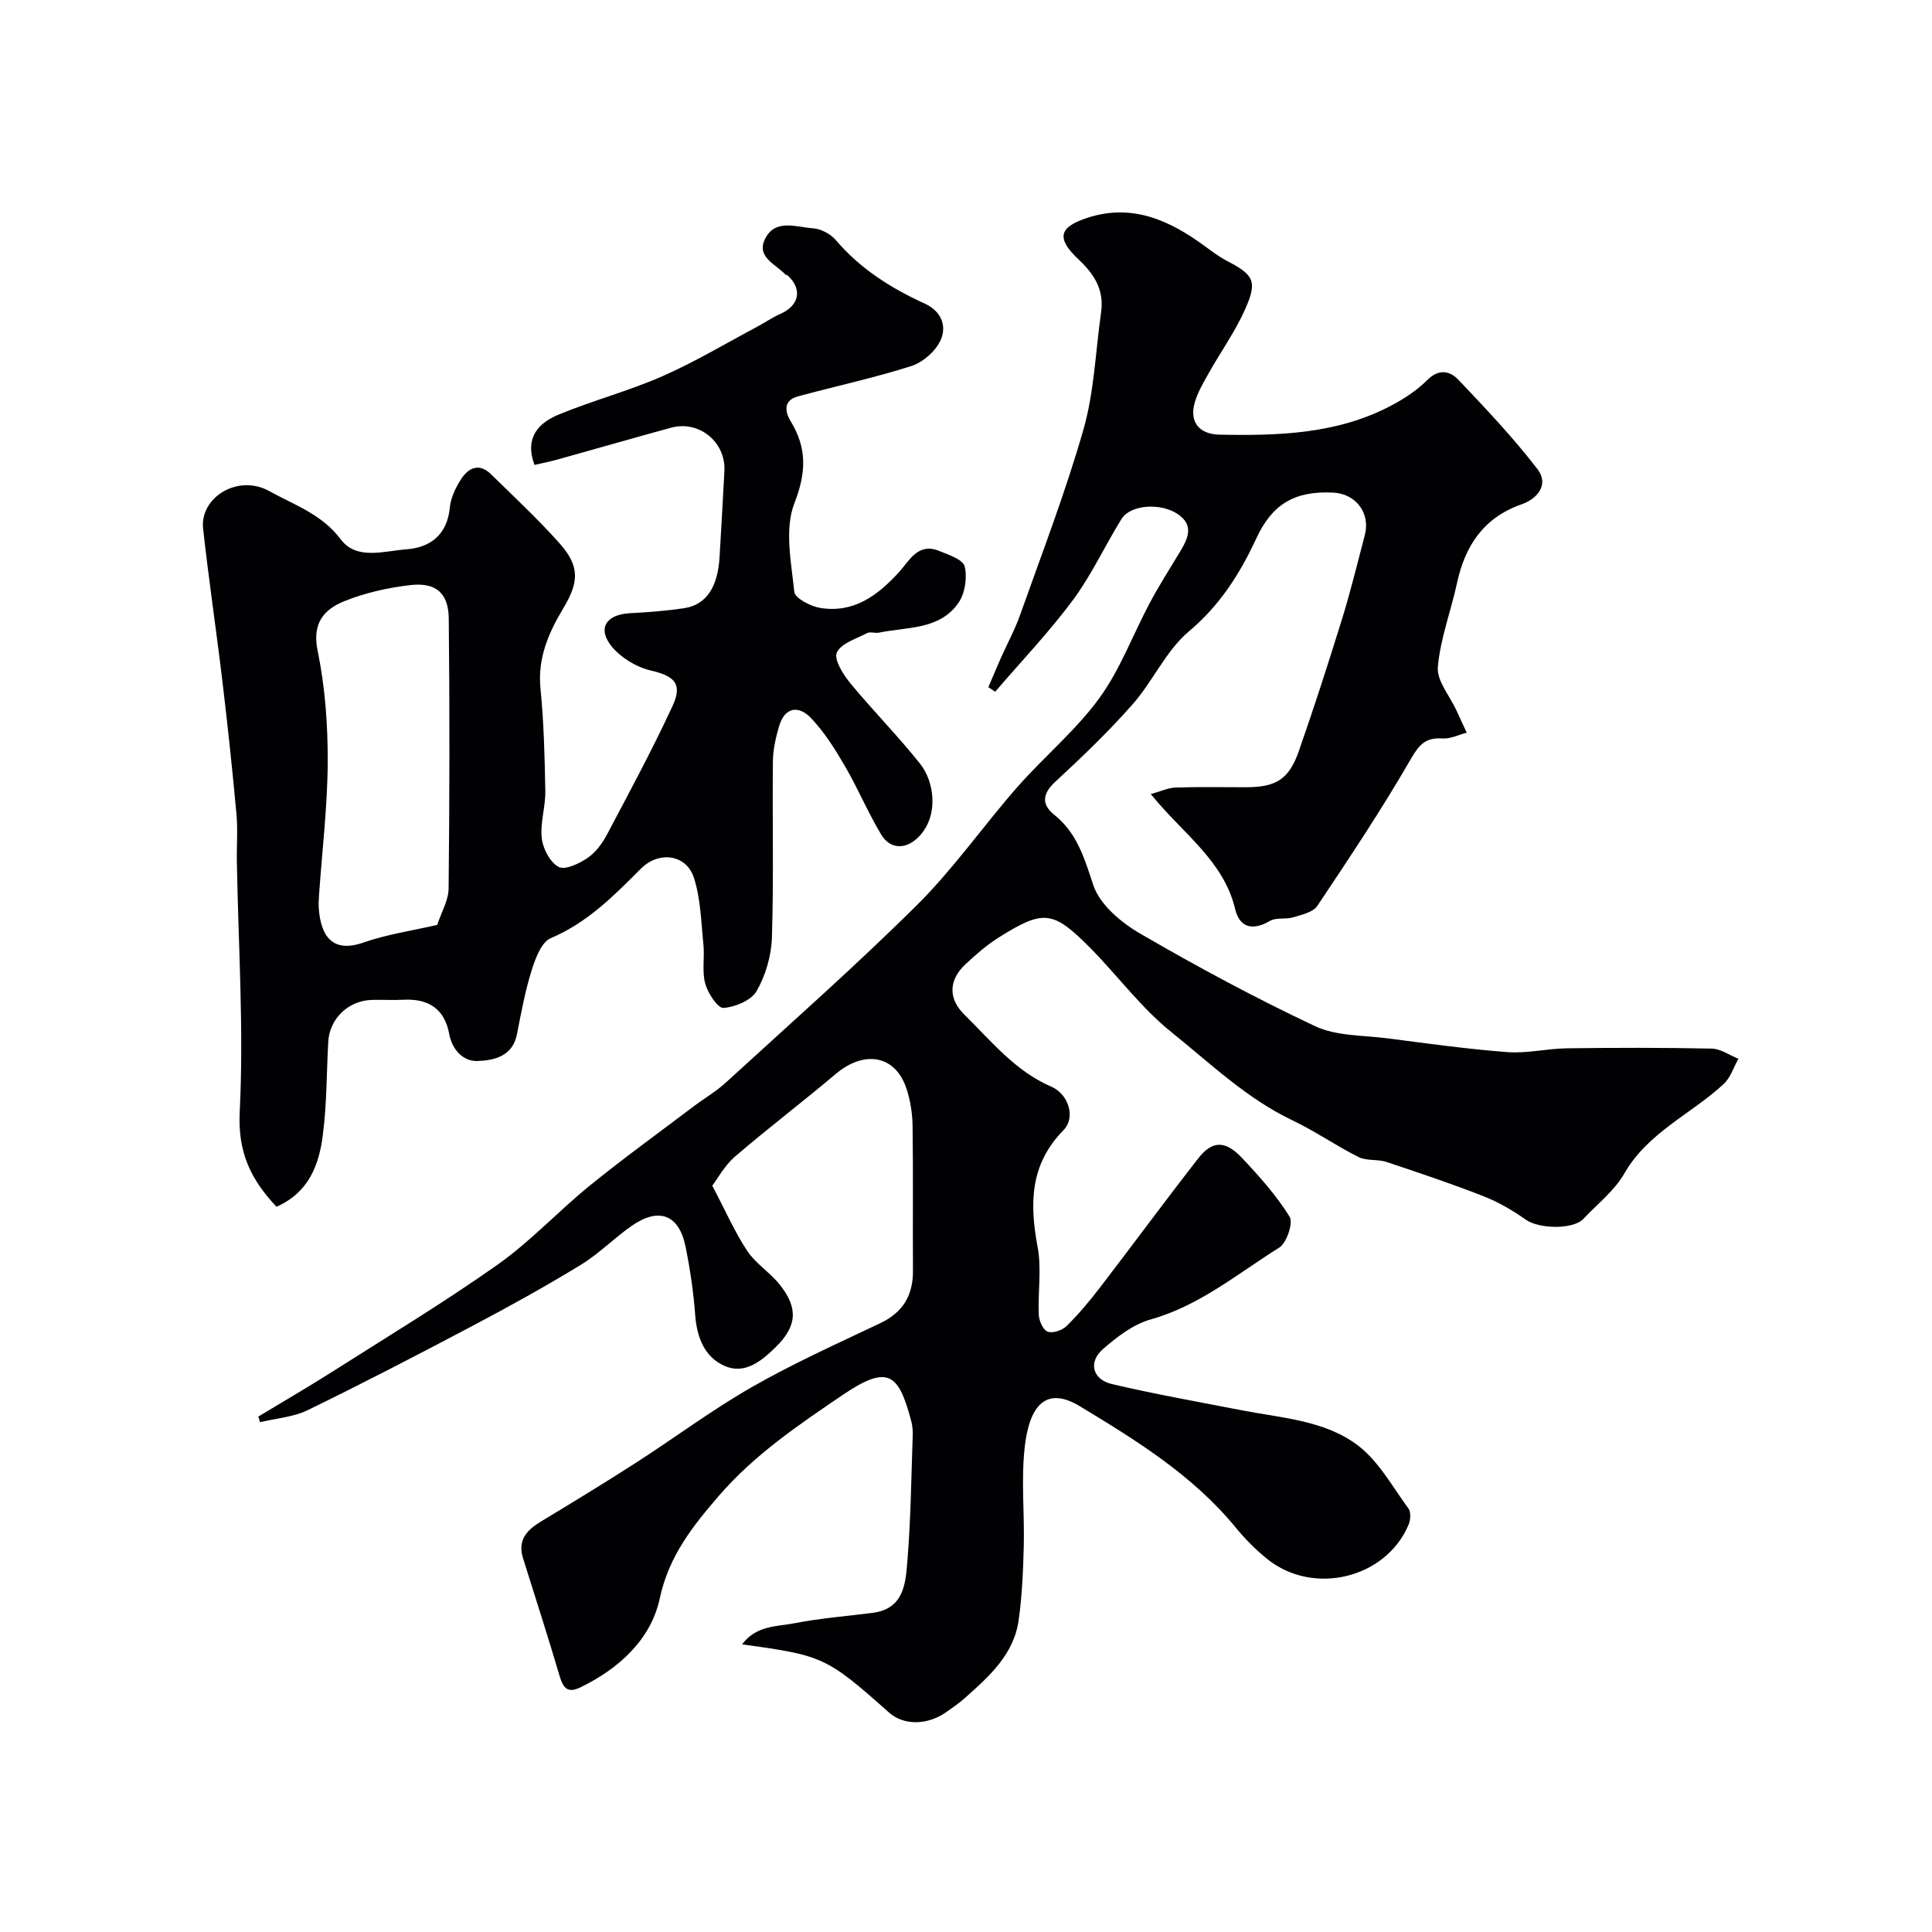 <svg enable-background="new 0 0 400 400" viewBox="0 0 400 400" xmlns="http://www.w3.org/2000/svg"><g fill="#010103"><path d="m147.47 245.48c2.82 5.36 4.68 9.66 7.24 13.51 1.77 2.65 4.73 4.47 6.74 7 3.91 4.91 3.52 8.65-.9 12.97-2.96 2.9-6.42 5.68-10.58 3.82-4.14-1.85-5.7-5.94-6.04-10.56-.35-4.71-1.05-9.42-1.98-14.05-1.33-6.68-5.5-8.31-11.15-4.38-3.63 2.52-6.78 5.78-10.53 8.07-7.2 4.4-14.6 8.5-22.07 12.45-11.4 6.03-22.84 11.97-34.43 17.62-3.01 1.47-6.61 1.72-9.94 2.52-.11-.39-.23-.78-.34-1.17 5.1-3.08 10.26-6.07 15.28-9.26 11.48-7.3 23.14-14.34 34.24-22.18 6.83-4.82 12.6-11.1 19.12-16.39 6.99-5.67 14.28-10.94 21.46-16.37 2.21-1.67 4.65-3.08 6.68-4.94 13.3-12.18 26.84-24.11 39.63-36.81 7.54-7.49 13.69-16.36 20.73-24.38 5.51-6.27 12.09-11.7 16.97-18.4 4.36-5.98 6.97-13.21 10.5-19.82 1.92-3.59 4.13-7.03 6.23-10.53 1.63-2.71 2.93-5.45-.47-7.75-3.6-2.43-9.83-1.96-11.66.99-3.44 5.54-6.19 11.57-10.05 16.78-4.94 6.65-10.7 12.7-16.11 19-.47-.32-.94-.63-1.41-.95.86-2.01 1.7-4.03 2.58-6.02 1.32-2.97 2.9-5.85 3.98-8.9 4.53-12.78 9.43-25.46 13.14-38.48 2.22-7.78 2.49-16.13 3.64-24.22.65-4.55-1.35-7.81-4.59-10.86-4.78-4.49-4.21-6.8 1.96-8.76 9.19-2.91 16.88.63 24.1 5.93 1.45 1.06 2.89 2.16 4.47 2.99 5.68 2.96 6.48 4.21 3.9 10.04-2.03 4.59-5.02 8.76-7.5 13.17-1.11 1.97-2.3 3.97-2.93 6.11-1.2 4.08.87 6.64 5.12 6.72 12.22.24 24.37-.12 35.52-6.01 2.69-1.42 5.35-3.16 7.48-5.3 2.42-2.42 4.73-1.86 6.46-.04 5.67 5.98 11.37 11.99 16.38 18.52 2.32 3.03.18 6.03-3.33 7.26-7.78 2.73-11.66 8.49-13.34 16.24-1.26 5.84-3.47 11.56-3.98 17.44-.25 2.84 2.45 5.94 3.82 8.92.72 1.56 1.44 3.12 2.16 4.68-1.68.43-3.39 1.3-5.03 1.19-3.43-.22-4.77 1.18-6.53 4.23-6 10.41-12.69 20.43-19.37 30.43-.89 1.33-3.24 1.84-5.02 2.38-1.54.47-3.5-.03-4.79.73-3.59 2.11-6.29 1.41-7.21-2.47-2.4-10.04-10.81-15.57-17.46-23.78 2.1-.58 3.6-1.31 5.13-1.36 4.83-.16 9.66-.06 14.5-.06 6.28 0 8.96-1.59 11.02-7.49 3.16-9.03 6.1-18.15 8.93-27.29 1.78-5.74 3.2-11.6 4.73-17.42 1.19-4.55-1.83-8.56-6.53-8.8-8.04-.4-12.65 2.4-15.94 9.49-3.39 7.31-7.53 13.84-13.95 19.24-4.74 3.99-7.44 10.31-11.64 15.08-4.99 5.67-10.48 10.93-16.03 16.06-2.73 2.52-2.84 4.73-.2 6.84 4.79 3.84 6.23 9.05 8.1 14.62 1.35 4 5.74 7.68 9.68 9.97 11.81 6.86 23.87 13.36 36.22 19.17 4.4 2.07 9.91 1.86 14.93 2.51 8.29 1.07 16.57 2.23 24.9 2.86 4.05.3 8.19-.73 12.29-.79 10-.13 20-.15 30 .06 1.85.04 3.68 1.38 5.52 2.11-1 1.77-1.64 3.92-3.07 5.24-6.77 6.26-15.68 10-20.57 18.54-2.04 3.56-5.56 6.27-8.43 9.34-2.15 2.29-9.22 2.12-11.95.19-2.72-1.92-5.68-3.65-8.77-4.86-6.6-2.58-13.34-4.85-20.07-7.09-1.84-.61-4.1-.18-5.77-1.01-4.66-2.33-8.98-5.35-13.67-7.59-9.53-4.53-17.06-11.83-25.11-18.29-6.21-4.98-11.07-11.62-16.71-17.34-7.76-7.86-9.71-8.08-18.99-2.27-2.49 1.56-4.75 3.54-6.9 5.55-3.49 3.26-3.67 7.1-.22 10.48 5.56 5.46 10.49 11.66 17.99 14.89 3.52 1.52 5.1 6.35 2.5 9-6.99 7.14-7.02 15.22-5.35 24.21.85 4.53.03 9.36.24 14.04.06 1.24.9 3.13 1.83 3.47 1.06.38 3-.27 3.9-1.15 2.46-2.41 4.7-5.08 6.81-7.82 6.87-8.95 13.55-18.04 20.49-26.93 2.88-3.69 5.58-3.73 9-.12 3.6 3.82 7.16 7.8 9.9 12.22.79 1.28-.61 5.43-2.16 6.4-8.6 5.38-16.49 12.03-26.62 14.87-3.6 1.01-6.97 3.61-9.87 6.14-3.09 2.7-2.17 6.3 1.87 7.24 8.87 2.08 17.85 3.67 26.8 5.41 8.3 1.62 17.2 2.06 24.09 7.27 4.33 3.28 7.18 8.57 10.5 13.09.54.74.43 2.35.03 3.32-4.66 11.12-19.68 14.81-29.24 7.15-2.38-1.91-4.58-4.13-6.52-6.49-8.87-10.84-20.65-18.12-32.32-25.17-6.96-4.2-10.44-.21-11.41 8.53-.75 6.75-.02 13.65-.19 20.48-.13 5.1-.35 10.24-1.06 15.29-1.01 7.2-6.22 11.75-11.29 16.26-1.09.97-2.33 1.79-3.52 2.65-3.99 2.88-8.93 2.96-12.04.2-12.92-11.47-13.64-11.81-30.41-14.1 2.95-3.98 7.28-3.67 10.94-4.39 5.29-1.03 10.7-1.45 16.05-2.13 6.62-.84 6.87-6.23 7.25-10.94.69-8.57.79-17.19 1.09-25.79.03-.98-.05-2.01-.3-2.95-2.59-9.74-4.67-11.92-14.22-5.43-9.16 6.22-18.27 12.38-25.55 20.8-5.42 6.28-10.41 12.48-12.3 21.3-1.82 8.48-8.39 14.53-16.43 18.43-2.46 1.19-3.5.35-4.24-2.13-2.44-8.23-5.06-16.41-7.64-24.6-1.18-3.76.78-5.84 3.73-7.62 6.53-3.95 13.05-7.91 19.47-12.04 8.1-5.21 15.84-11.01 24.18-15.78 8.56-4.9 17.61-8.97 26.54-13.21 4.73-2.24 6.84-5.76 6.81-10.9-.07-10 .06-20-.08-30-.04-2.58-.46-5.26-1.27-7.7-2.28-6.9-8.69-8.04-14.65-3.01-6.89 5.82-14.08 11.28-20.91 17.15-2.16 1.9-3.6 4.61-4.64 5.97z"/><path d="m57.24 249.84c-5.29-5.61-8.03-11.22-7.61-19.62.86-17.21-.29-34.51-.59-51.78-.06-3.33.22-6.69-.09-9.99-.84-9.13-1.81-18.26-2.9-27.37-1.26-10.56-2.84-21.08-4-31.65-.7-6.44 7.21-11.38 13.75-7.73 5.06 2.82 10.85 4.75 14.75 9.97 3.27 4.37 8.99 2.4 13.6 2.06 4.92-.36 8.44-3.01 8.98-8.63.2-2.03 1.19-4.12 2.31-5.87 1.51-2.36 3.74-3.46 6.19-1.07 4.81 4.71 9.75 9.31 14.22 14.33 4.17 4.68 4.05 7.98.83 13.35-3.07 5.12-5.41 10.36-4.78 16.7.7 7.06.88 14.18 1 21.27.05 3.26-1.1 6.58-.73 9.76.25 2.17 1.73 4.99 3.5 5.92 1.35.71 4.29-.71 6.03-1.9 1.68-1.15 3.04-3.05 4.02-4.9 4.65-8.79 9.37-17.55 13.54-26.56 2.13-4.61.33-6.18-4.56-7.32-2.94-.69-6.13-2.62-8.04-4.95-3.06-3.73-1.17-6.64 3.74-6.9 3.77-.2 7.55-.48 11.28-1.05 4.54-.69 6.93-4.33 7.3-10.61.35-5.93.69-11.85 1-17.78.32-6-5.24-10.55-11.04-8.97-7.84 2.14-15.65 4.4-23.48 6.58-1.54.43-3.11.74-4.8 1.13-2.1-5.64.83-8.7 5.01-10.43 7.05-2.91 14.49-4.87 21.46-7.93 6.78-2.98 13.19-6.83 19.75-10.32 1.57-.83 3.04-1.87 4.66-2.58 3.96-1.74 4.65-5.13 1.52-7.98-.11-.1-.35-.07-.45-.18-2.02-2.17-6.13-3.63-4.18-7.45 2.13-4.16 6.48-2.35 9.92-2.12 1.64.11 3.62 1.18 4.7 2.44 5.04 5.92 11.38 9.94 18.32 13.1 3.55 1.61 4.69 4.66 3.38 7.6-1.02 2.28-3.65 4.6-6.06 5.37-7.71 2.47-15.67 4.16-23.5 6.29-2.98.81-2.73 3.09-1.5 5.12 3.4 5.6 3.27 10.6.77 17.03-2.07 5.34-.64 12.21-.01 18.32.14 1.32 3.38 3 5.38 3.33 6.91 1.11 11.84-2.54 16.29-7.4 2.13-2.33 3.91-6.18 8.26-4.43 1.97.8 4.98 1.78 5.34 3.22.57 2.31.08 5.59-1.28 7.55-3.9 5.64-10.62 4.96-16.44 6.17-.8.17-1.81-.24-2.47.1-2.26 1.17-5.39 2.11-6.27 4.02-.65 1.42 1.29 4.53 2.77 6.33 4.71 5.72 9.96 11 14.55 16.81 2.76 3.5 3.91 10.49-.27 14.91-2.63 2.79-5.99 2.8-7.9-.41-2.74-4.58-4.81-9.56-7.5-14.17-2.03-3.49-4.24-7-7-9.9-2.54-2.67-5.44-2.34-6.62 1.72-.68 2.33-1.24 4.79-1.27 7.2-.13 12.16.18 24.34-.2 36.49-.12 3.76-1.29 7.82-3.15 11.08-1.11 1.95-4.44 3.35-6.88 3.52-1.19.08-3.23-3.05-3.78-5.03-.7-2.53-.1-5.38-.37-8.06-.48-4.66-.56-9.49-1.98-13.88-1.57-4.83-7.25-5.59-10.97-1.86-5.6 5.62-11.09 11.18-18.67 14.39-1.94.82-3.19 4.23-3.96 6.69-1.35 4.31-2.16 8.79-3.04 13.24-.92 4.63-4.88 5.39-8.22 5.5-2.81.1-5.18-2.25-5.79-5.57-.97-5.29-4.36-7.4-9.56-7.11-2.16.12-4.33-.04-6.5.03-4.88.17-8.72 3.9-8.99 8.68-.35 6.43-.29 12.91-1.12 19.27-.76 6.22-2.96 11.98-9.6 14.87zm33.28-58.35c.86-2.62 2.33-5.07 2.36-7.54.2-18.64.23-37.28.03-55.92-.06-5.23-2.66-7.48-7.89-6.9-4.63.52-9.34 1.59-13.66 3.31-4.23 1.69-6.79 4.52-5.6 10.28 1.55 7.51 2.12 15.33 2.09 23.02-.04 9.2-1.16 18.4-1.8 27.6-.07.99-.12 2-.03 2.99.44 5.13 2.57 9.12 9.17 6.83 4.88-1.71 10.09-2.46 15.33-3.67z"/></g></svg>